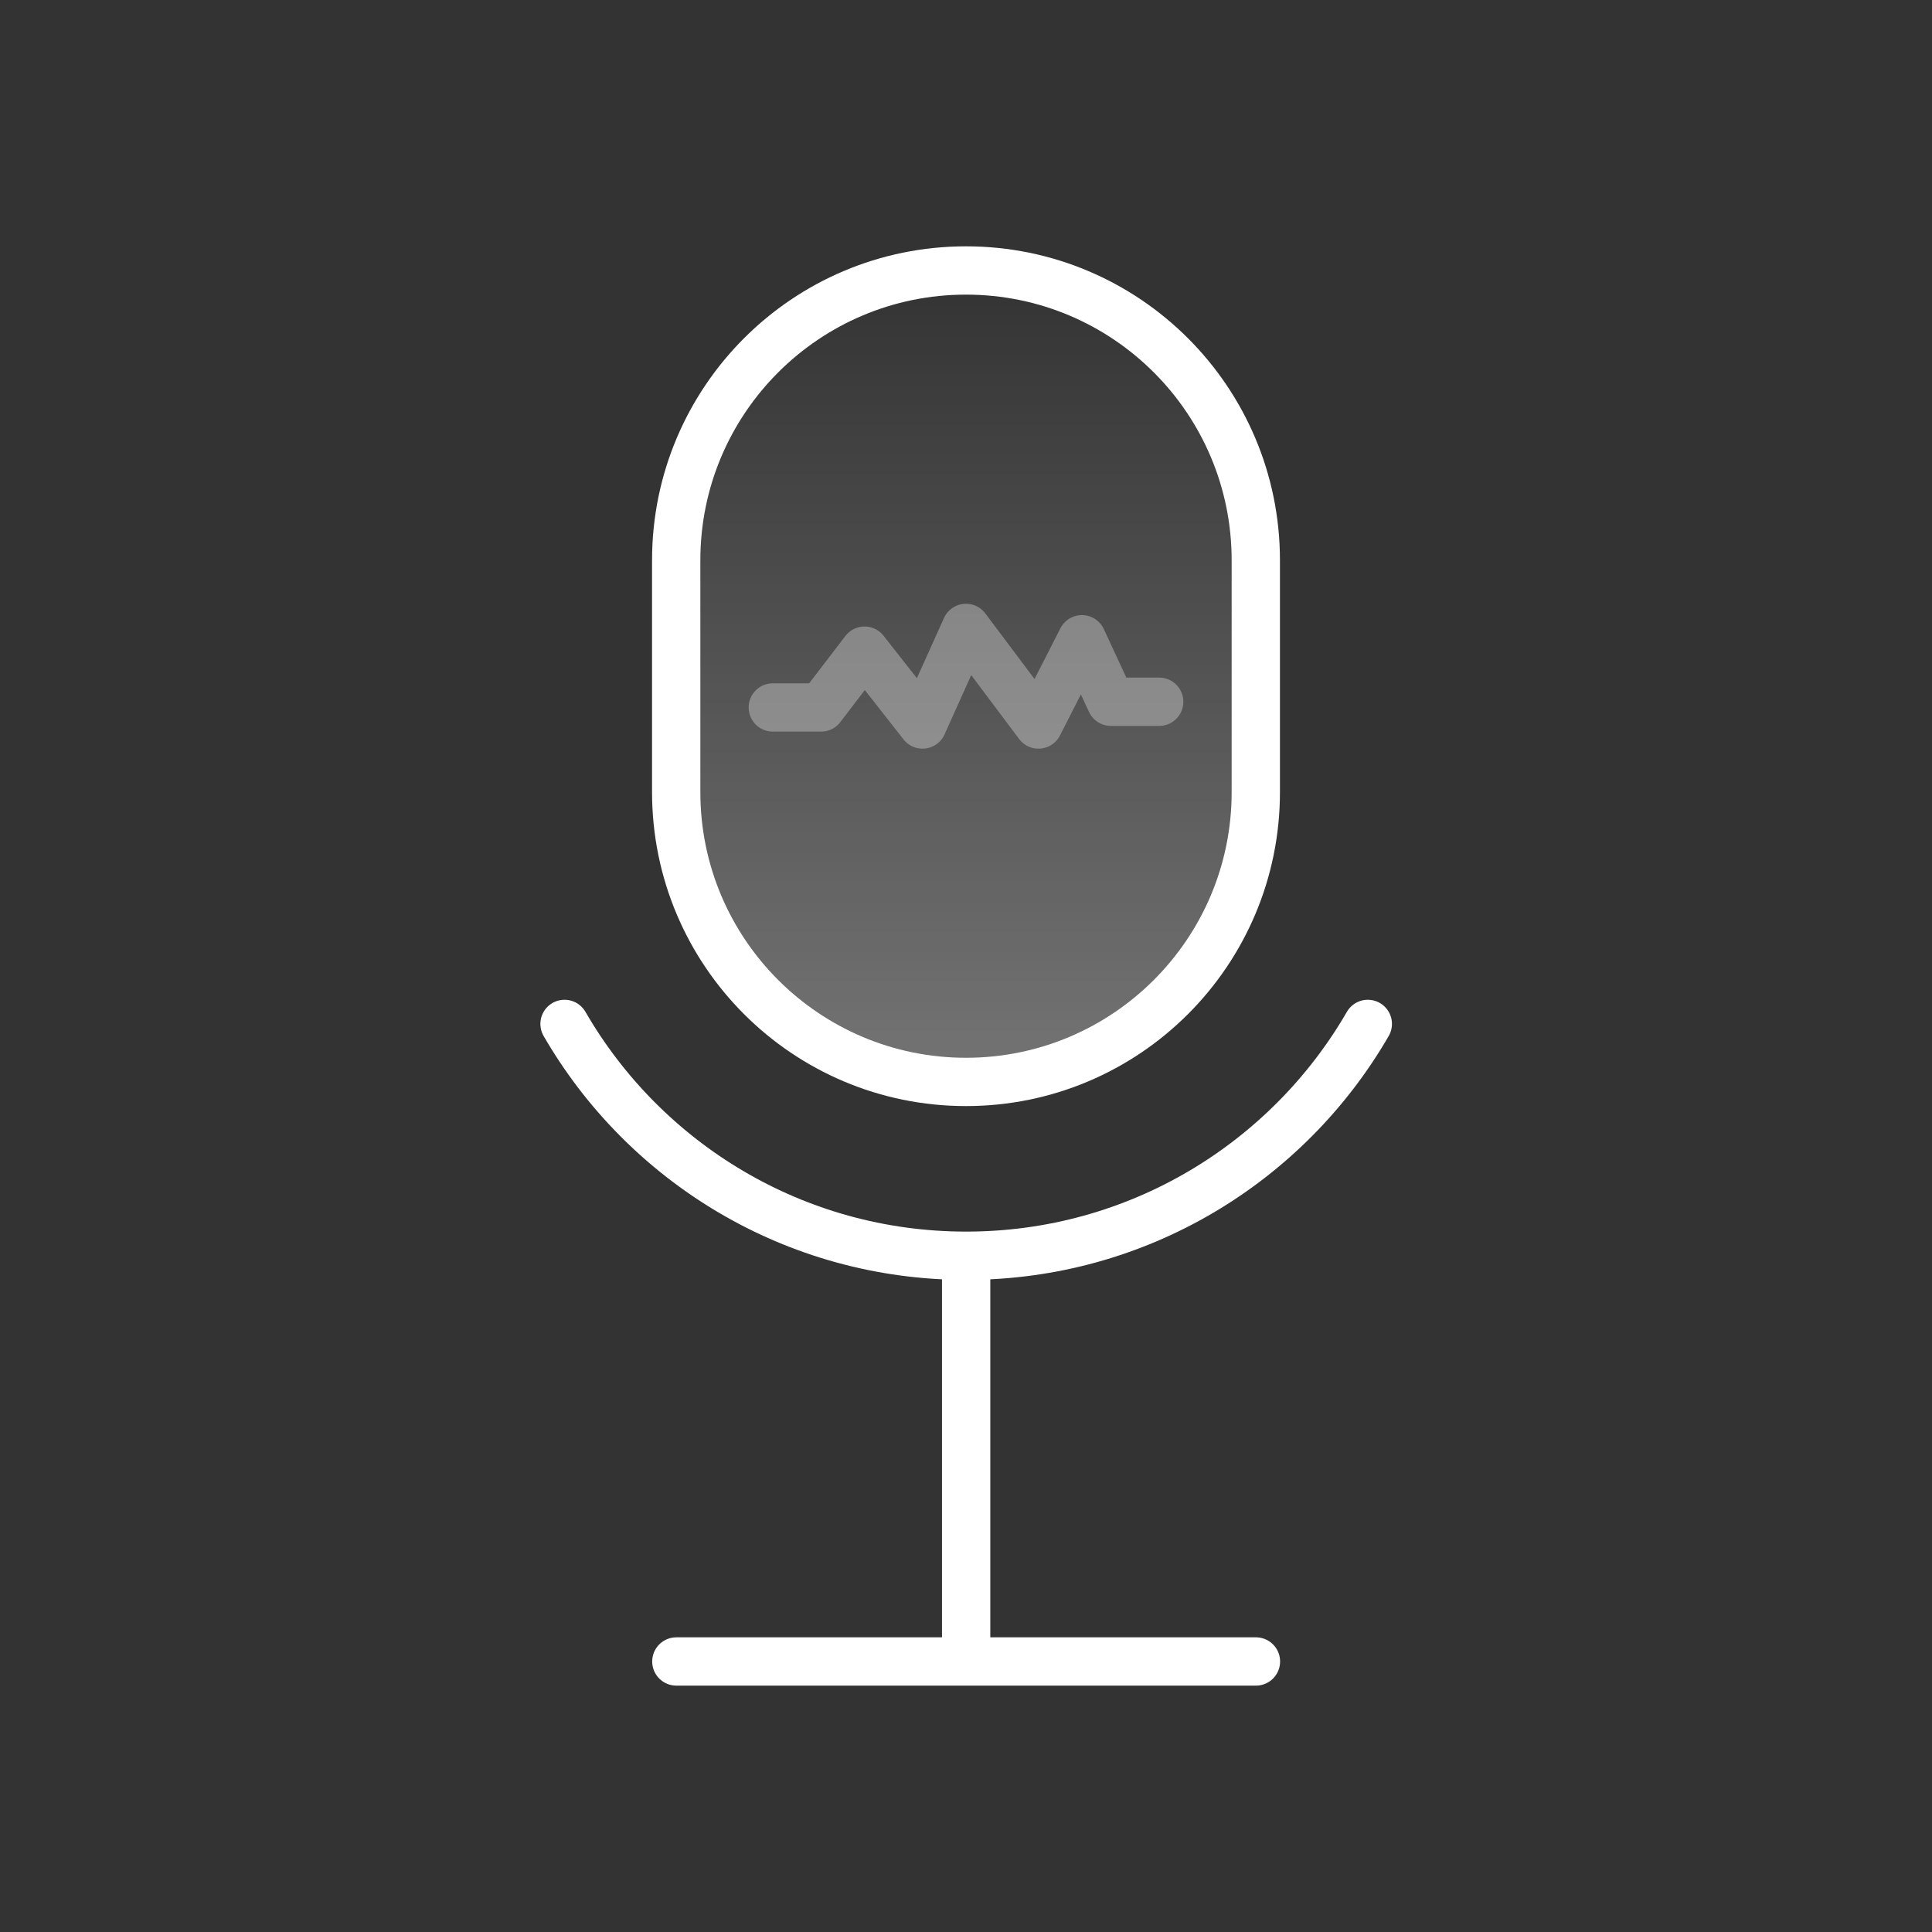 <svg width="40" height="40" viewBox="0 0 40 40" fill="none" xmlns="http://www.w3.org/2000/svg">
<rect x="0" y="0" width="40" height="40" fill="#333333" stroke="none"/>
<path d="M20.003 25.999V34.399M20.003 25.999C23.556 25.999 26.659 24.069 28.319 21.199M20.003 25.999C16.45 25.999 13.347 24.069 11.688 21.199M14.003 34.399H26.003" stroke="white" stroke-linecap="round" stroke-linejoin="round"/>
<path d="M26 11.6C26 8.286 23.314 5.6 20 5.6C16.686 5.6 14 8.286 14 11.6V16.4C14 19.713 16.686 22.4 20 22.4C23.314 22.4 26 19.713 26 16.4V11.6Z" fill="url(#paint0_linear_236_316)" fill-opacity="0.32" stroke="white" stroke-linecap="round" stroke-linejoin="round"/>
<path d="M24 14.529H23L22.4 13.235L21.5 15L20 13L19.1 15L17.9 13.471L17 14.647H16" stroke="white" stroke-opacity="0.32" stroke-linecap="round" stroke-linejoin="round"/>
<defs>
<linearGradient id="paint0_linear_236_316" x1="20" y1="5.6" x2="20" y2="22.4" gradientUnits="userSpaceOnUse">
<stop stop-color="white" stop-opacity="0"/>
<stop offset="1" stop-color="white"/>
</linearGradient>
</defs>
</svg>
